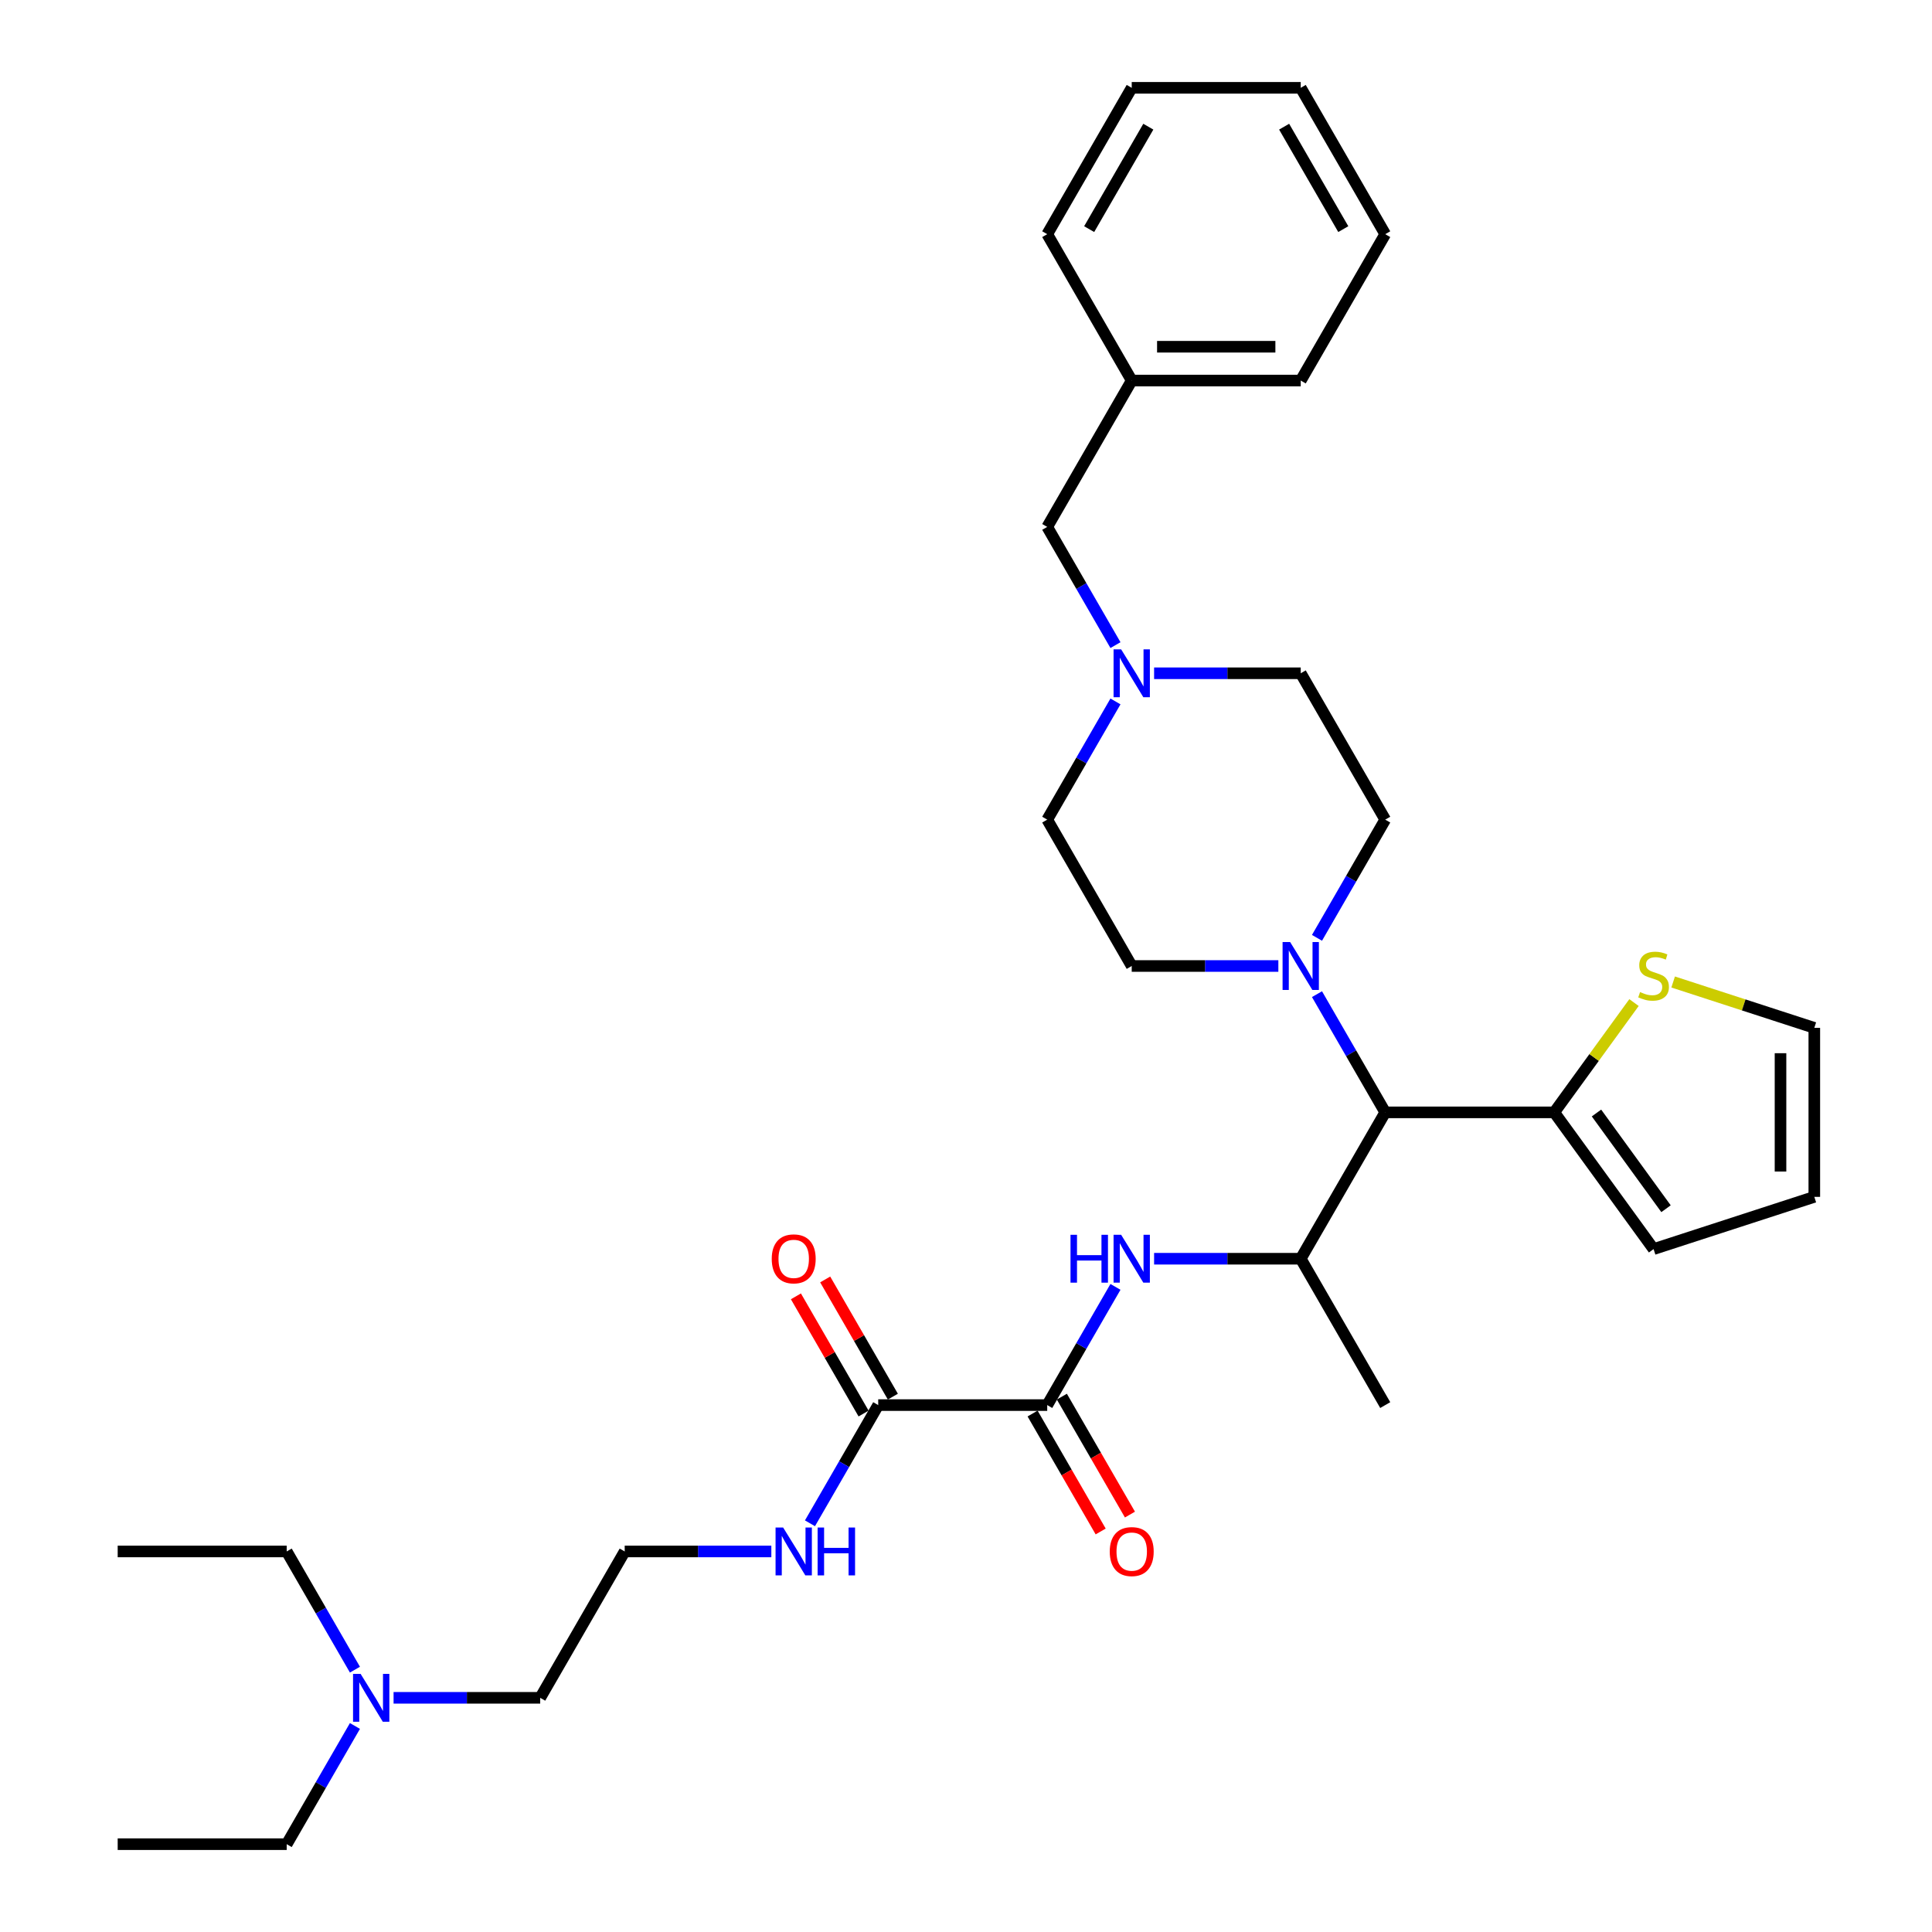 <?xml version='1.0' encoding='iso-8859-1'?>
<svg version='1.1' baseProfile='full'
              xmlns='http://www.w3.org/2000/svg'
                      xmlns:rdkit='http://www.rdkit.org/xml'
                      xmlns:xlink='http://www.w3.org/1999/xlink'
                  xml:space='preserve'
width='1000px' height='1000px' viewBox='0 0 1000 1000'>
<!-- END OF HEADER -->
<rect style='opacity:1.0;fill:#FFFFFF;stroke:none' width='1000' height='1000' x='0' y='0'> </rect>
<path class='bond-2' d='M 542.04,727.273 L 559.702,696.681' style='fill:none;fill-rule:evenodd;stroke:#000000;stroke-width:6px;stroke-linecap:butt;stroke-linejoin:miter;stroke-opacity:1' />
<path class='bond-2' d='M 559.702,696.681 L 577.364,666.089' style='fill:none;fill-rule:evenodd;stroke:#0000FF;stroke-width:6px;stroke-linecap:butt;stroke-linejoin:miter;stroke-opacity:1' />
<path class='bond-5' d='M 542.04,727.273 L 454.562,727.273' style='fill:none;fill-rule:evenodd;stroke:#000000;stroke-width:6px;stroke-linecap:butt;stroke-linejoin:miter;stroke-opacity:1' />
<path class='bond-8' d='M 534.464,731.647 L 552.086,762.169' style='fill:none;fill-rule:evenodd;stroke:#000000;stroke-width:6px;stroke-linecap:butt;stroke-linejoin:miter;stroke-opacity:1' />
<path class='bond-8' d='M 552.086,762.169 L 569.708,792.69' style='fill:none;fill-rule:evenodd;stroke:#FF0000;stroke-width:6px;stroke-linecap:butt;stroke-linejoin:miter;stroke-opacity:1' />
<path class='bond-8' d='M 549.616,722.899 L 567.237,753.421' style='fill:none;fill-rule:evenodd;stroke:#000000;stroke-width:6px;stroke-linecap:butt;stroke-linejoin:miter;stroke-opacity:1' />
<path class='bond-8' d='M 567.237,753.421 L 584.859,783.943' style='fill:none;fill-rule:evenodd;stroke:#FF0000;stroke-width:6px;stroke-linecap:butt;stroke-linejoin:miter;stroke-opacity:1' />
<path class='bond-0' d='M 681.67,514.574 L 699.332,545.166' style='fill:none;fill-rule:evenodd;stroke:#0000FF;stroke-width:6px;stroke-linecap:butt;stroke-linejoin:miter;stroke-opacity:1' />
<path class='bond-0' d='M 699.332,545.166 L 716.994,575.758' style='fill:none;fill-rule:evenodd;stroke:#000000;stroke-width:6px;stroke-linecap:butt;stroke-linejoin:miter;stroke-opacity:1' />
<path class='bond-10' d='M 681.67,485.426 L 699.332,454.834' style='fill:none;fill-rule:evenodd;stroke:#0000FF;stroke-width:6px;stroke-linecap:butt;stroke-linejoin:miter;stroke-opacity:1' />
<path class='bond-10' d='M 699.332,454.834 L 716.994,424.242' style='fill:none;fill-rule:evenodd;stroke:#000000;stroke-width:6px;stroke-linecap:butt;stroke-linejoin:miter;stroke-opacity:1' />
<path class='bond-11' d='M 661.674,500 L 623.726,500' style='fill:none;fill-rule:evenodd;stroke:#0000FF;stroke-width:6px;stroke-linecap:butt;stroke-linejoin:miter;stroke-opacity:1' />
<path class='bond-11' d='M 623.726,500 L 585.778,500' style='fill:none;fill-rule:evenodd;stroke:#000000;stroke-width:6px;stroke-linecap:butt;stroke-linejoin:miter;stroke-opacity:1' />
<path class='bond-1' d='M 716.994,575.758 L 673.256,651.515' style='fill:none;fill-rule:evenodd;stroke:#000000;stroke-width:6px;stroke-linecap:butt;stroke-linejoin:miter;stroke-opacity:1' />
<path class='bond-4' d='M 716.994,575.758 L 804.472,575.758' style='fill:none;fill-rule:evenodd;stroke:#000000;stroke-width:6px;stroke-linecap:butt;stroke-linejoin:miter;stroke-opacity:1' />
<path class='bond-3' d='M 597.36,651.515 L 635.308,651.515' style='fill:none;fill-rule:evenodd;stroke:#0000FF;stroke-width:6px;stroke-linecap:butt;stroke-linejoin:miter;stroke-opacity:1' />
<path class='bond-3' d='M 635.308,651.515 L 673.256,651.515' style='fill:none;fill-rule:evenodd;stroke:#000000;stroke-width:6px;stroke-linecap:butt;stroke-linejoin:miter;stroke-opacity:1' />
<path class='bond-22' d='M 673.256,651.515 L 716.994,727.273' style='fill:none;fill-rule:evenodd;stroke:#000000;stroke-width:6px;stroke-linecap:butt;stroke-linejoin:miter;stroke-opacity:1' />
<path class='bond-7' d='M 804.472,575.758 L 825.116,547.344' style='fill:none;fill-rule:evenodd;stroke:#000000;stroke-width:6px;stroke-linecap:butt;stroke-linejoin:miter;stroke-opacity:1' />
<path class='bond-7' d='M 825.116,547.344 L 845.76,518.93' style='fill:none;fill-rule:evenodd;stroke:#CCCC00;stroke-width:6px;stroke-linecap:butt;stroke-linejoin:miter;stroke-opacity:1' />
<path class='bond-9' d='M 804.472,575.758 L 855.89,646.528' style='fill:none;fill-rule:evenodd;stroke:#000000;stroke-width:6px;stroke-linecap:butt;stroke-linejoin:miter;stroke-opacity:1' />
<path class='bond-9' d='M 826.339,576.09 L 862.331,625.629' style='fill:none;fill-rule:evenodd;stroke:#000000;stroke-width:6px;stroke-linecap:butt;stroke-linejoin:miter;stroke-opacity:1' />
<path class='bond-13' d='M 462.138,722.899 L 444.627,692.569' style='fill:none;fill-rule:evenodd;stroke:#000000;stroke-width:6px;stroke-linecap:butt;stroke-linejoin:miter;stroke-opacity:1' />
<path class='bond-13' d='M 444.627,692.569 L 427.117,662.24' style='fill:none;fill-rule:evenodd;stroke:#FF0000;stroke-width:6px;stroke-linecap:butt;stroke-linejoin:miter;stroke-opacity:1' />
<path class='bond-13' d='M 446.987,731.647 L 429.476,701.317' style='fill:none;fill-rule:evenodd;stroke:#000000;stroke-width:6px;stroke-linecap:butt;stroke-linejoin:miter;stroke-opacity:1' />
<path class='bond-13' d='M 429.476,701.317 L 411.965,670.988' style='fill:none;fill-rule:evenodd;stroke:#FF0000;stroke-width:6px;stroke-linecap:butt;stroke-linejoin:miter;stroke-opacity:1' />
<path class='bond-15' d='M 454.562,727.273 L 436.9,757.865' style='fill:none;fill-rule:evenodd;stroke:#000000;stroke-width:6px;stroke-linecap:butt;stroke-linejoin:miter;stroke-opacity:1' />
<path class='bond-15' d='M 436.9,757.865 L 419.238,788.457' style='fill:none;fill-rule:evenodd;stroke:#0000FF;stroke-width:6px;stroke-linecap:butt;stroke-linejoin:miter;stroke-opacity:1' />
<path class='bond-6' d='M 577.364,363.059 L 559.702,393.65' style='fill:none;fill-rule:evenodd;stroke:#0000FF;stroke-width:6px;stroke-linecap:butt;stroke-linejoin:miter;stroke-opacity:1' />
<path class='bond-6' d='M 559.702,393.65 L 542.04,424.242' style='fill:none;fill-rule:evenodd;stroke:#000000;stroke-width:6px;stroke-linecap:butt;stroke-linejoin:miter;stroke-opacity:1' />
<path class='bond-16' d='M 577.364,333.911 L 559.702,303.319' style='fill:none;fill-rule:evenodd;stroke:#0000FF;stroke-width:6px;stroke-linecap:butt;stroke-linejoin:miter;stroke-opacity:1' />
<path class='bond-16' d='M 559.702,303.319 L 542.04,272.727' style='fill:none;fill-rule:evenodd;stroke:#000000;stroke-width:6px;stroke-linecap:butt;stroke-linejoin:miter;stroke-opacity:1' />
<path class='bond-34' d='M 597.36,348.485 L 635.308,348.485' style='fill:none;fill-rule:evenodd;stroke:#0000FF;stroke-width:6px;stroke-linecap:butt;stroke-linejoin:miter;stroke-opacity:1' />
<path class='bond-34' d='M 635.308,348.485 L 673.256,348.485' style='fill:none;fill-rule:evenodd;stroke:#000000;stroke-width:6px;stroke-linecap:butt;stroke-linejoin:miter;stroke-opacity:1' />
<path class='bond-12' d='M 866.019,508.278 L 902.552,520.149' style='fill:none;fill-rule:evenodd;stroke:#CCCC00;stroke-width:6px;stroke-linecap:butt;stroke-linejoin:miter;stroke-opacity:1' />
<path class='bond-12' d='M 902.552,520.149 L 939.085,532.019' style='fill:none;fill-rule:evenodd;stroke:#000000;stroke-width:6px;stroke-linecap:butt;stroke-linejoin:miter;stroke-opacity:1' />
<path class='bond-14' d='M 855.89,646.528 L 939.085,619.496' style='fill:none;fill-rule:evenodd;stroke:#000000;stroke-width:6px;stroke-linecap:butt;stroke-linejoin:miter;stroke-opacity:1' />
<path class='bond-18' d='M 716.994,424.242 L 673.256,348.485' style='fill:none;fill-rule:evenodd;stroke:#000000;stroke-width:6px;stroke-linecap:butt;stroke-linejoin:miter;stroke-opacity:1' />
<path class='bond-17' d='M 585.778,500 L 542.04,424.242' style='fill:none;fill-rule:evenodd;stroke:#000000;stroke-width:6px;stroke-linecap:butt;stroke-linejoin:miter;stroke-opacity:1' />
<path class='bond-33' d='M 939.085,532.019 L 939.085,619.496' style='fill:none;fill-rule:evenodd;stroke:#000000;stroke-width:6px;stroke-linecap:butt;stroke-linejoin:miter;stroke-opacity:1' />
<path class='bond-33' d='M 921.59,545.141 L 921.59,606.375' style='fill:none;fill-rule:evenodd;stroke:#000000;stroke-width:6px;stroke-linecap:butt;stroke-linejoin:miter;stroke-opacity:1' />
<path class='bond-21' d='M 399.242,803.03 L 361.294,803.03' style='fill:none;fill-rule:evenodd;stroke:#0000FF;stroke-width:6px;stroke-linecap:butt;stroke-linejoin:miter;stroke-opacity:1' />
<path class='bond-21' d='M 361.294,803.03 L 323.346,803.03' style='fill:none;fill-rule:evenodd;stroke:#000000;stroke-width:6px;stroke-linecap:butt;stroke-linejoin:miter;stroke-opacity:1' />
<path class='bond-20' d='M 542.04,272.727 L 585.778,196.97' style='fill:none;fill-rule:evenodd;stroke:#000000;stroke-width:6px;stroke-linecap:butt;stroke-linejoin:miter;stroke-opacity:1' />
<path class='bond-19' d='M 203.713,878.788 L 241.66,878.788' style='fill:none;fill-rule:evenodd;stroke:#0000FF;stroke-width:6px;stroke-linecap:butt;stroke-linejoin:miter;stroke-opacity:1' />
<path class='bond-19' d='M 241.66,878.788 L 279.608,878.788' style='fill:none;fill-rule:evenodd;stroke:#000000;stroke-width:6px;stroke-linecap:butt;stroke-linejoin:miter;stroke-opacity:1' />
<path class='bond-24' d='M 183.716,893.362 L 166.054,923.954' style='fill:none;fill-rule:evenodd;stroke:#0000FF;stroke-width:6px;stroke-linecap:butt;stroke-linejoin:miter;stroke-opacity:1' />
<path class='bond-24' d='M 166.054,923.954 L 148.392,954.545' style='fill:none;fill-rule:evenodd;stroke:#000000;stroke-width:6px;stroke-linecap:butt;stroke-linejoin:miter;stroke-opacity:1' />
<path class='bond-25' d='M 183.716,864.214 L 166.054,833.622' style='fill:none;fill-rule:evenodd;stroke:#0000FF;stroke-width:6px;stroke-linecap:butt;stroke-linejoin:miter;stroke-opacity:1' />
<path class='bond-25' d='M 166.054,833.622 L 148.392,803.03' style='fill:none;fill-rule:evenodd;stroke:#000000;stroke-width:6px;stroke-linecap:butt;stroke-linejoin:miter;stroke-opacity:1' />
<path class='bond-26' d='M 585.778,196.97 L 673.256,196.97' style='fill:none;fill-rule:evenodd;stroke:#000000;stroke-width:6px;stroke-linecap:butt;stroke-linejoin:miter;stroke-opacity:1' />
<path class='bond-26' d='M 598.9,179.474 L 660.134,179.474' style='fill:none;fill-rule:evenodd;stroke:#000000;stroke-width:6px;stroke-linecap:butt;stroke-linejoin:miter;stroke-opacity:1' />
<path class='bond-27' d='M 585.778,196.97 L 542.04,121.212' style='fill:none;fill-rule:evenodd;stroke:#000000;stroke-width:6px;stroke-linecap:butt;stroke-linejoin:miter;stroke-opacity:1' />
<path class='bond-23' d='M 323.346,803.03 L 279.608,878.788' style='fill:none;fill-rule:evenodd;stroke:#000000;stroke-width:6px;stroke-linecap:butt;stroke-linejoin:miter;stroke-opacity:1' />
<path class='bond-29' d='M 148.392,954.545 L 60.914,954.545' style='fill:none;fill-rule:evenodd;stroke:#000000;stroke-width:6px;stroke-linecap:butt;stroke-linejoin:miter;stroke-opacity:1' />
<path class='bond-28' d='M 148.392,803.03 L 60.914,803.03' style='fill:none;fill-rule:evenodd;stroke:#000000;stroke-width:6px;stroke-linecap:butt;stroke-linejoin:miter;stroke-opacity:1' />
<path class='bond-31' d='M 673.256,196.97 L 716.994,121.212' style='fill:none;fill-rule:evenodd;stroke:#000000;stroke-width:6px;stroke-linecap:butt;stroke-linejoin:miter;stroke-opacity:1' />
<path class='bond-30' d='M 542.04,121.212 L 585.778,45.455' style='fill:none;fill-rule:evenodd;stroke:#000000;stroke-width:6px;stroke-linecap:butt;stroke-linejoin:miter;stroke-opacity:1' />
<path class='bond-30' d='M 563.752,118.596 L 594.369,65.566' style='fill:none;fill-rule:evenodd;stroke:#000000;stroke-width:6px;stroke-linecap:butt;stroke-linejoin:miter;stroke-opacity:1' />
<path class='bond-32' d='M 585.778,45.455 L 673.256,45.455' style='fill:none;fill-rule:evenodd;stroke:#000000;stroke-width:6px;stroke-linecap:butt;stroke-linejoin:miter;stroke-opacity:1' />
<path class='bond-35' d='M 716.994,121.212 L 673.256,45.455' style='fill:none;fill-rule:evenodd;stroke:#000000;stroke-width:6px;stroke-linecap:butt;stroke-linejoin:miter;stroke-opacity:1' />
<path class='bond-35' d='M 695.282,118.596 L 664.665,65.566' style='fill:none;fill-rule:evenodd;stroke:#000000;stroke-width:6px;stroke-linecap:butt;stroke-linejoin:miter;stroke-opacity:1' />
<path  class='atom-1' d='M 667.78 487.613
L 675.898 500.735
Q 676.702 502.029, 677.997 504.374
Q 679.292 506.718, 679.362 506.858
L 679.362 487.613
L 682.651 487.613
L 682.651 512.387
L 679.257 512.387
L 670.544 498.041
Q 669.529 496.361, 668.444 494.436
Q 667.395 492.512, 667.08 491.917
L 667.08 512.387
L 663.861 512.387
L 663.861 487.613
L 667.78 487.613
' fill='#0000FF'/>
<path  class='atom-3' d='M 554.094 639.128
L 557.453 639.128
L 557.453 649.661
L 570.12 649.661
L 570.12 639.128
L 573.479 639.128
L 573.479 663.902
L 570.12 663.902
L 570.12 652.46
L 557.453 652.46
L 557.453 663.902
L 554.094 663.902
L 554.094 639.128
' fill='#0000FF'/>
<path  class='atom-3' d='M 580.302 639.128
L 588.42 652.25
Q 589.225 653.545, 590.52 655.889
Q 591.814 658.233, 591.884 658.373
L 591.884 639.128
L 595.173 639.128
L 595.173 663.902
L 591.779 663.902
L 583.067 649.556
Q 582.052 647.876, 580.967 645.952
Q 579.917 644.027, 579.603 643.432
L 579.603 663.902
L 576.383 663.902
L 576.383 639.128
L 580.302 639.128
' fill='#0000FF'/>
<path  class='atom-7' d='M 580.302 336.098
L 588.42 349.22
Q 589.225 350.514, 590.52 352.859
Q 591.814 355.203, 591.884 355.343
L 591.884 336.098
L 595.173 336.098
L 595.173 360.872
L 591.779 360.872
L 583.067 346.525
Q 582.052 344.846, 580.967 342.921
Q 579.917 340.997, 579.603 340.402
L 579.603 360.872
L 576.383 360.872
L 576.383 336.098
L 580.302 336.098
' fill='#0000FF'/>
<path  class='atom-8' d='M 848.891 513.49
Q 849.171 513.595, 850.326 514.085
Q 851.481 514.574, 852.74 514.889
Q 854.035 515.169, 855.295 515.169
Q 857.639 515.169, 859.004 514.05
Q 860.368 512.895, 860.368 510.9
Q 860.368 509.536, 859.669 508.696
Q 859.004 507.856, 857.954 507.401
Q 856.904 506.946, 855.155 506.422
Q 852.95 505.757, 851.621 505.127
Q 850.326 504.497, 849.381 503.167
Q 848.472 501.838, 848.472 499.598
Q 848.472 496.484, 850.571 494.56
Q 852.705 492.635, 856.904 492.635
Q 859.774 492.635, 863.028 494
L 862.223 496.694
Q 859.249 495.469, 857.009 495.469
Q 854.595 495.469, 853.265 496.484
Q 851.936 497.464, 851.971 499.178
Q 851.971 500.508, 852.635 501.313
Q 853.335 502.118, 854.315 502.573
Q 855.33 503.027, 857.009 503.552
Q 859.249 504.252, 860.578 504.952
Q 861.908 505.652, 862.853 507.086
Q 863.833 508.486, 863.833 510.9
Q 863.833 514.33, 861.523 516.184
Q 859.249 518.004, 855.435 518.004
Q 853.23 518.004, 851.551 517.514
Q 849.906 517.059, 847.947 516.254
L 848.891 513.49
' fill='#CCCC00'/>
<path  class='atom-9' d='M 574.406 803.1
Q 574.406 797.152, 577.346 793.828
Q 580.285 790.504, 585.778 790.504
Q 591.272 790.504, 594.211 793.828
Q 597.15 797.152, 597.15 803.1
Q 597.15 809.119, 594.176 812.548
Q 591.202 815.942, 585.778 815.942
Q 580.32 815.942, 577.346 812.548
Q 574.406 809.154, 574.406 803.1
M 585.778 813.143
Q 589.557 813.143, 591.587 810.623
Q 593.651 808.069, 593.651 803.1
Q 593.651 798.237, 591.587 795.787
Q 589.557 793.303, 585.778 793.303
Q 581.999 793.303, 579.935 795.752
Q 577.905 798.202, 577.905 803.1
Q 577.905 808.104, 579.935 810.623
Q 581.999 813.143, 585.778 813.143
' fill='#FF0000'/>
<path  class='atom-14' d='M 399.452 651.585
Q 399.452 645.637, 402.391 642.313
Q 405.33 638.988, 410.824 638.988
Q 416.317 638.988, 419.257 642.313
Q 422.196 645.637, 422.196 651.585
Q 422.196 657.604, 419.222 661.033
Q 416.247 664.427, 410.824 664.427
Q 405.365 664.427, 402.391 661.033
Q 399.452 657.639, 399.452 651.585
M 410.824 661.628
Q 414.603 661.628, 416.632 659.108
Q 418.697 656.554, 418.697 651.585
Q 418.697 646.721, 416.632 644.272
Q 414.603 641.788, 410.824 641.788
Q 407.045 641.788, 404.98 644.237
Q 402.951 646.686, 402.951 651.585
Q 402.951 656.589, 404.98 659.108
Q 407.045 661.628, 410.824 661.628
' fill='#FF0000'/>
<path  class='atom-16' d='M 405.348 790.644
L 413.466 803.765
Q 414.27 805.06, 415.565 807.404
Q 416.86 809.749, 416.93 809.889
L 416.93 790.644
L 420.219 790.644
L 420.219 815.417
L 416.825 815.417
L 408.112 801.071
Q 407.097 799.391, 406.013 797.467
Q 404.963 795.542, 404.648 794.947
L 404.648 815.417
L 401.429 815.417
L 401.429 790.644
L 405.348 790.644
' fill='#0000FF'/>
<path  class='atom-16' d='M 423.193 790.644
L 426.552 790.644
L 426.552 801.176
L 439.219 801.176
L 439.219 790.644
L 442.578 790.644
L 442.578 815.417
L 439.219 815.417
L 439.219 803.975
L 426.552 803.975
L 426.552 815.417
L 423.193 815.417
L 423.193 790.644
' fill='#0000FF'/>
<path  class='atom-20' d='M 186.654 866.401
L 194.772 879.523
Q 195.577 880.817, 196.872 883.162
Q 198.166 885.506, 198.236 885.646
L 198.236 866.401
L 201.526 866.401
L 201.526 891.175
L 198.131 891.175
L 189.419 876.828
Q 188.404 875.149, 187.319 873.224
Q 186.27 871.3, 185.955 870.705
L 185.955 891.175
L 182.735 891.175
L 182.735 866.401
L 186.654 866.401
' fill='#0000FF'/>
</svg>
